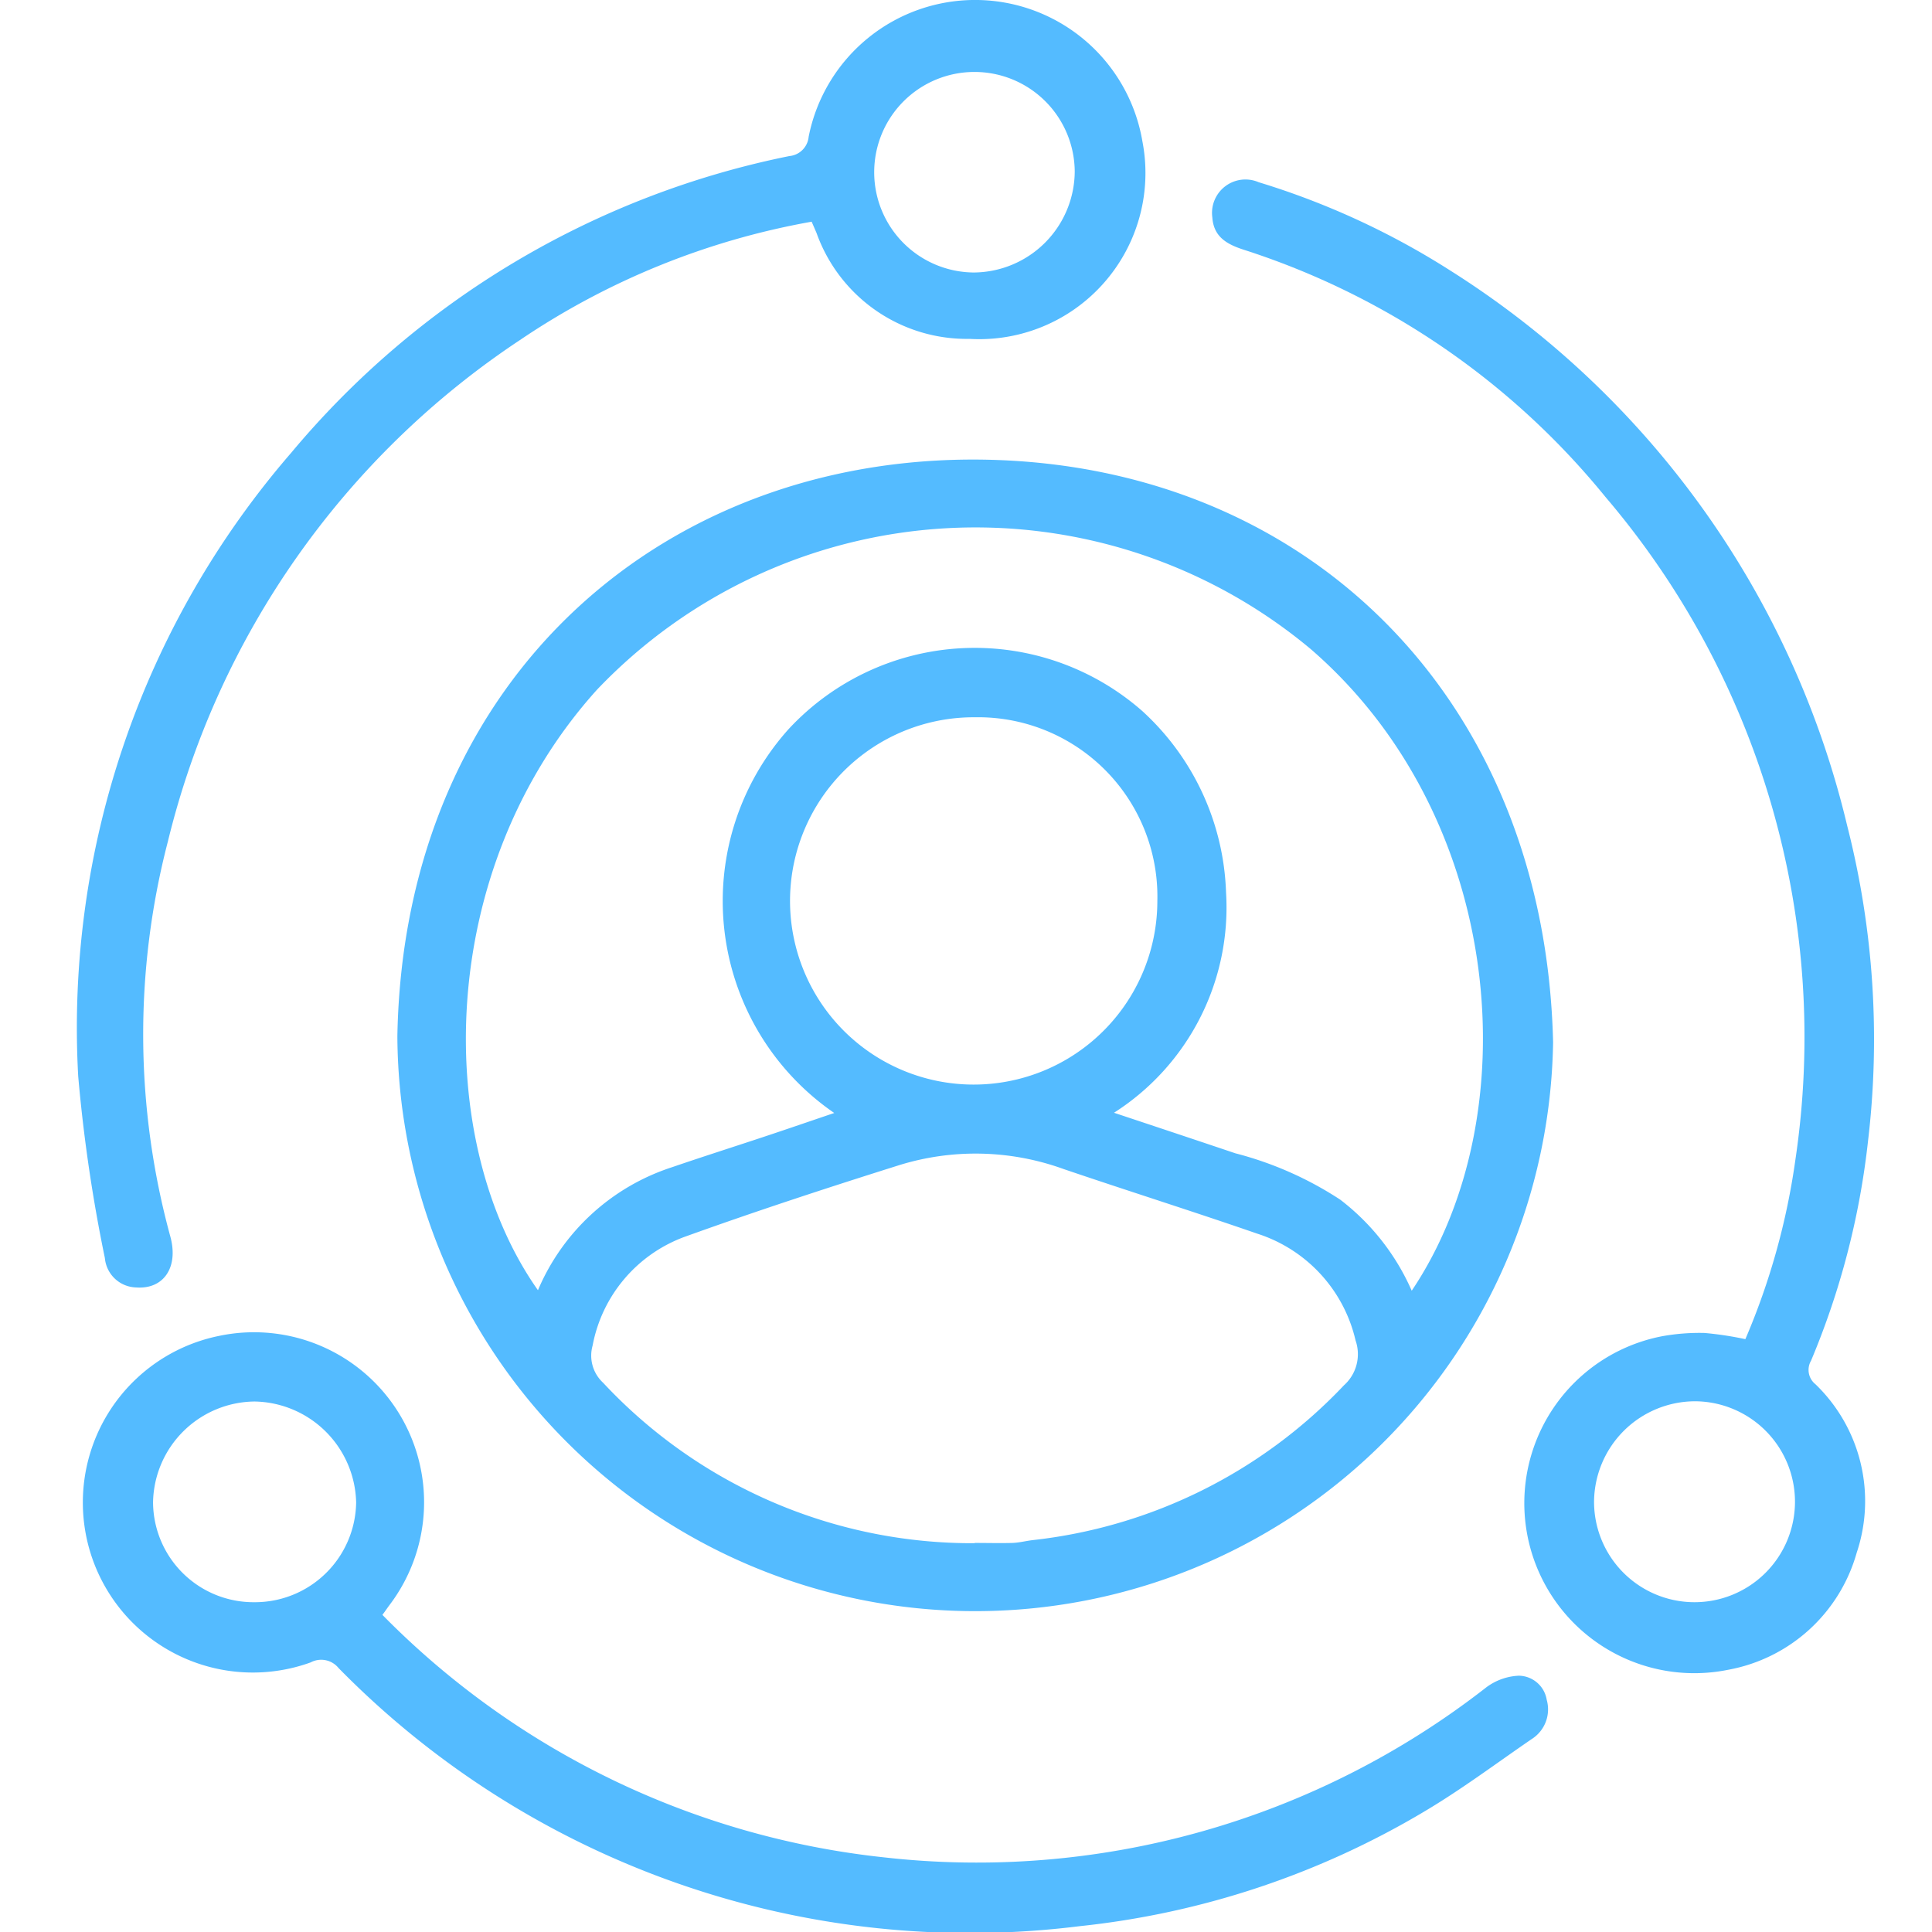 <svg xmlns="http://www.w3.org/2000/svg" xmlns:xlink="http://www.w3.org/1999/xlink" width="50" height="50" viewBox="0 0 50 50"><defs><clipPath id="clip-path"><rect id="Rectangle_474" data-name="Rectangle 474" width="50" height="50" transform="translate(-2)" fill="#54bbff"></rect></clipPath></defs><g id="solution-vcio" transform="translate(-930.503 -1293.235)"><g id="Group_440" data-name="Group 440" transform="translate(932.503 1293.235)"><g id="Group_439" data-name="Group 439" clip-path="url(#clip-path)"><path id="Path_1275" data-name="Path 1275" d="M122.614,148.206a14.956,14.956,0,0,1-29.91-.161c.169-9.343,7.055-15.215,15.531-14.908,8.235.3,14.174,6.337,14.379,15.07m-3.661,6.432c3.05-4.532,2.412-12.261-2.607-16.605a13.525,13.525,0,0,0-18.48,1.052c-4.208,4.67-4.234,11.7-1.524,15.537a5.668,5.668,0,0,1,3.48-3.187c.814-.279,1.634-.539,2.45-.811.568-.189,1.133-.384,1.738-.589a6.657,6.657,0,0,1-1.176-9.94,6.569,6.569,0,0,1,9.152-.459,6.648,6.648,0,0,1,2.164,4.693,6.3,6.3,0,0,1-2.9,5.7c1.1.366,2.119.705,3.14,1.049a9.1,9.1,0,0,1,2.715,1.2,6,6,0,0,1,1.851,2.359m-11.312,6.525c.327,0,.655.009.982,0,.177-.007.352-.054.529-.074a13.059,13.059,0,0,0,8.047-4.006,1.08,1.08,0,0,0,.3-1.16,3.8,3.8,0,0,0-2.541-2.763c-1.667-.577-3.35-1.107-5.02-1.675a6.684,6.684,0,0,0-4.246-.1c-1.852.583-3.7,1.188-5.526,1.845a3.729,3.729,0,0,0-2.412,2.824.955.955,0,0,0,.272.964,13.061,13.061,0,0,0,9.618,4.152m0-21.375a4.753,4.753,0,1,0,4.725,4.755,4.64,4.64,0,0,0-4.725-4.755" transform="translate(-84.42 -121.232)" fill="#54bbff"></path><path id="Path_1276" data-name="Path 1276" d="M342.579,82.192a18.142,18.142,0,0,0,1.293-4.631,21.543,21.543,0,0,0-4.916-17.167,19.912,19.912,0,0,0-9.372-6.4c-.425-.14-.765-.329-.8-.831a.865.865,0,0,1,1.2-.912,20.136,20.136,0,0,1,4.959,2.286A23.39,23.39,0,0,1,345.213,68.9a22.342,22.342,0,0,1,.538,8.185,20.412,20.412,0,0,1-1.473,5.666.474.474,0,0,0,.116.609,4.2,4.2,0,0,1,1.066,4.36,4.248,4.248,0,0,1-3.327,3.029,4.4,4.4,0,1,1-1.716-8.631,5.424,5.424,0,0,1,1.106-.086,8.662,8.662,0,0,1,1.058.161M341.287,83.8a2.62,2.62,0,0,0-2.624,2.594,2.6,2.6,0,1,0,2.624-2.594" transform="translate(-299.409 -47.535)" fill="#54bbff"></path><path id="Path_1277" data-name="Path 1277" d="M19.008,5.737A19.556,19.556,0,0,0,11.456,8.8,21.736,21.736,0,0,0,2.343,21.781a19.824,19.824,0,0,0,.066,10.227c.214.794-.177,1.364-.887,1.311a.835.835,0,0,1-.809-.761,40.772,40.772,0,0,1-.69-4.705A22.732,22.732,0,0,1,5.537,11.716a22.62,22.62,0,0,1,12.89-7.677.552.552,0,0,0,.5-.5,4.391,4.391,0,0,1,8.637.118,4.3,4.3,0,0,1-4.476,5.113,4.128,4.128,0,0,1-3.957-2.74c-.039-.092-.08-.184-.127-.294M25.813,4.43A2.595,2.595,0,1,0,23.2,7.052,2.629,2.629,0,0,0,25.813,4.43" transform="translate(0.001 0)" fill="#54bbff"></path><path id="Path_1278" data-name="Path 1278" d="M9.789,393.26a21.389,21.389,0,0,0,12.968,6.272,21.428,21.428,0,0,0,15.6-4.4,1.518,1.518,0,0,1,.84-.3.743.743,0,0,1,.722.624.908.908,0,0,1-.389,1.016c-.919.63-1.811,1.3-2.769,1.869a21.893,21.893,0,0,1-8.928,2.973,22.887,22.887,0,0,1-19.181-6.68.578.578,0,0,0-.722-.146,4.4,4.4,0,1,1-2.371-8.45,4.4,4.4,0,0,1,4.411,6.966c-.053.07-.1.143-.184.255m-3.312-.329a2.619,2.619,0,0,0,2.633-2.582,2.674,2.674,0,0,0-2.63-2.612,2.655,2.655,0,0,0-2.626,2.609,2.6,2.6,0,0,0,2.623,2.585" transform="translate(-1.89 -351.465)" fill="#54bbff"></path></g></g></g></svg>